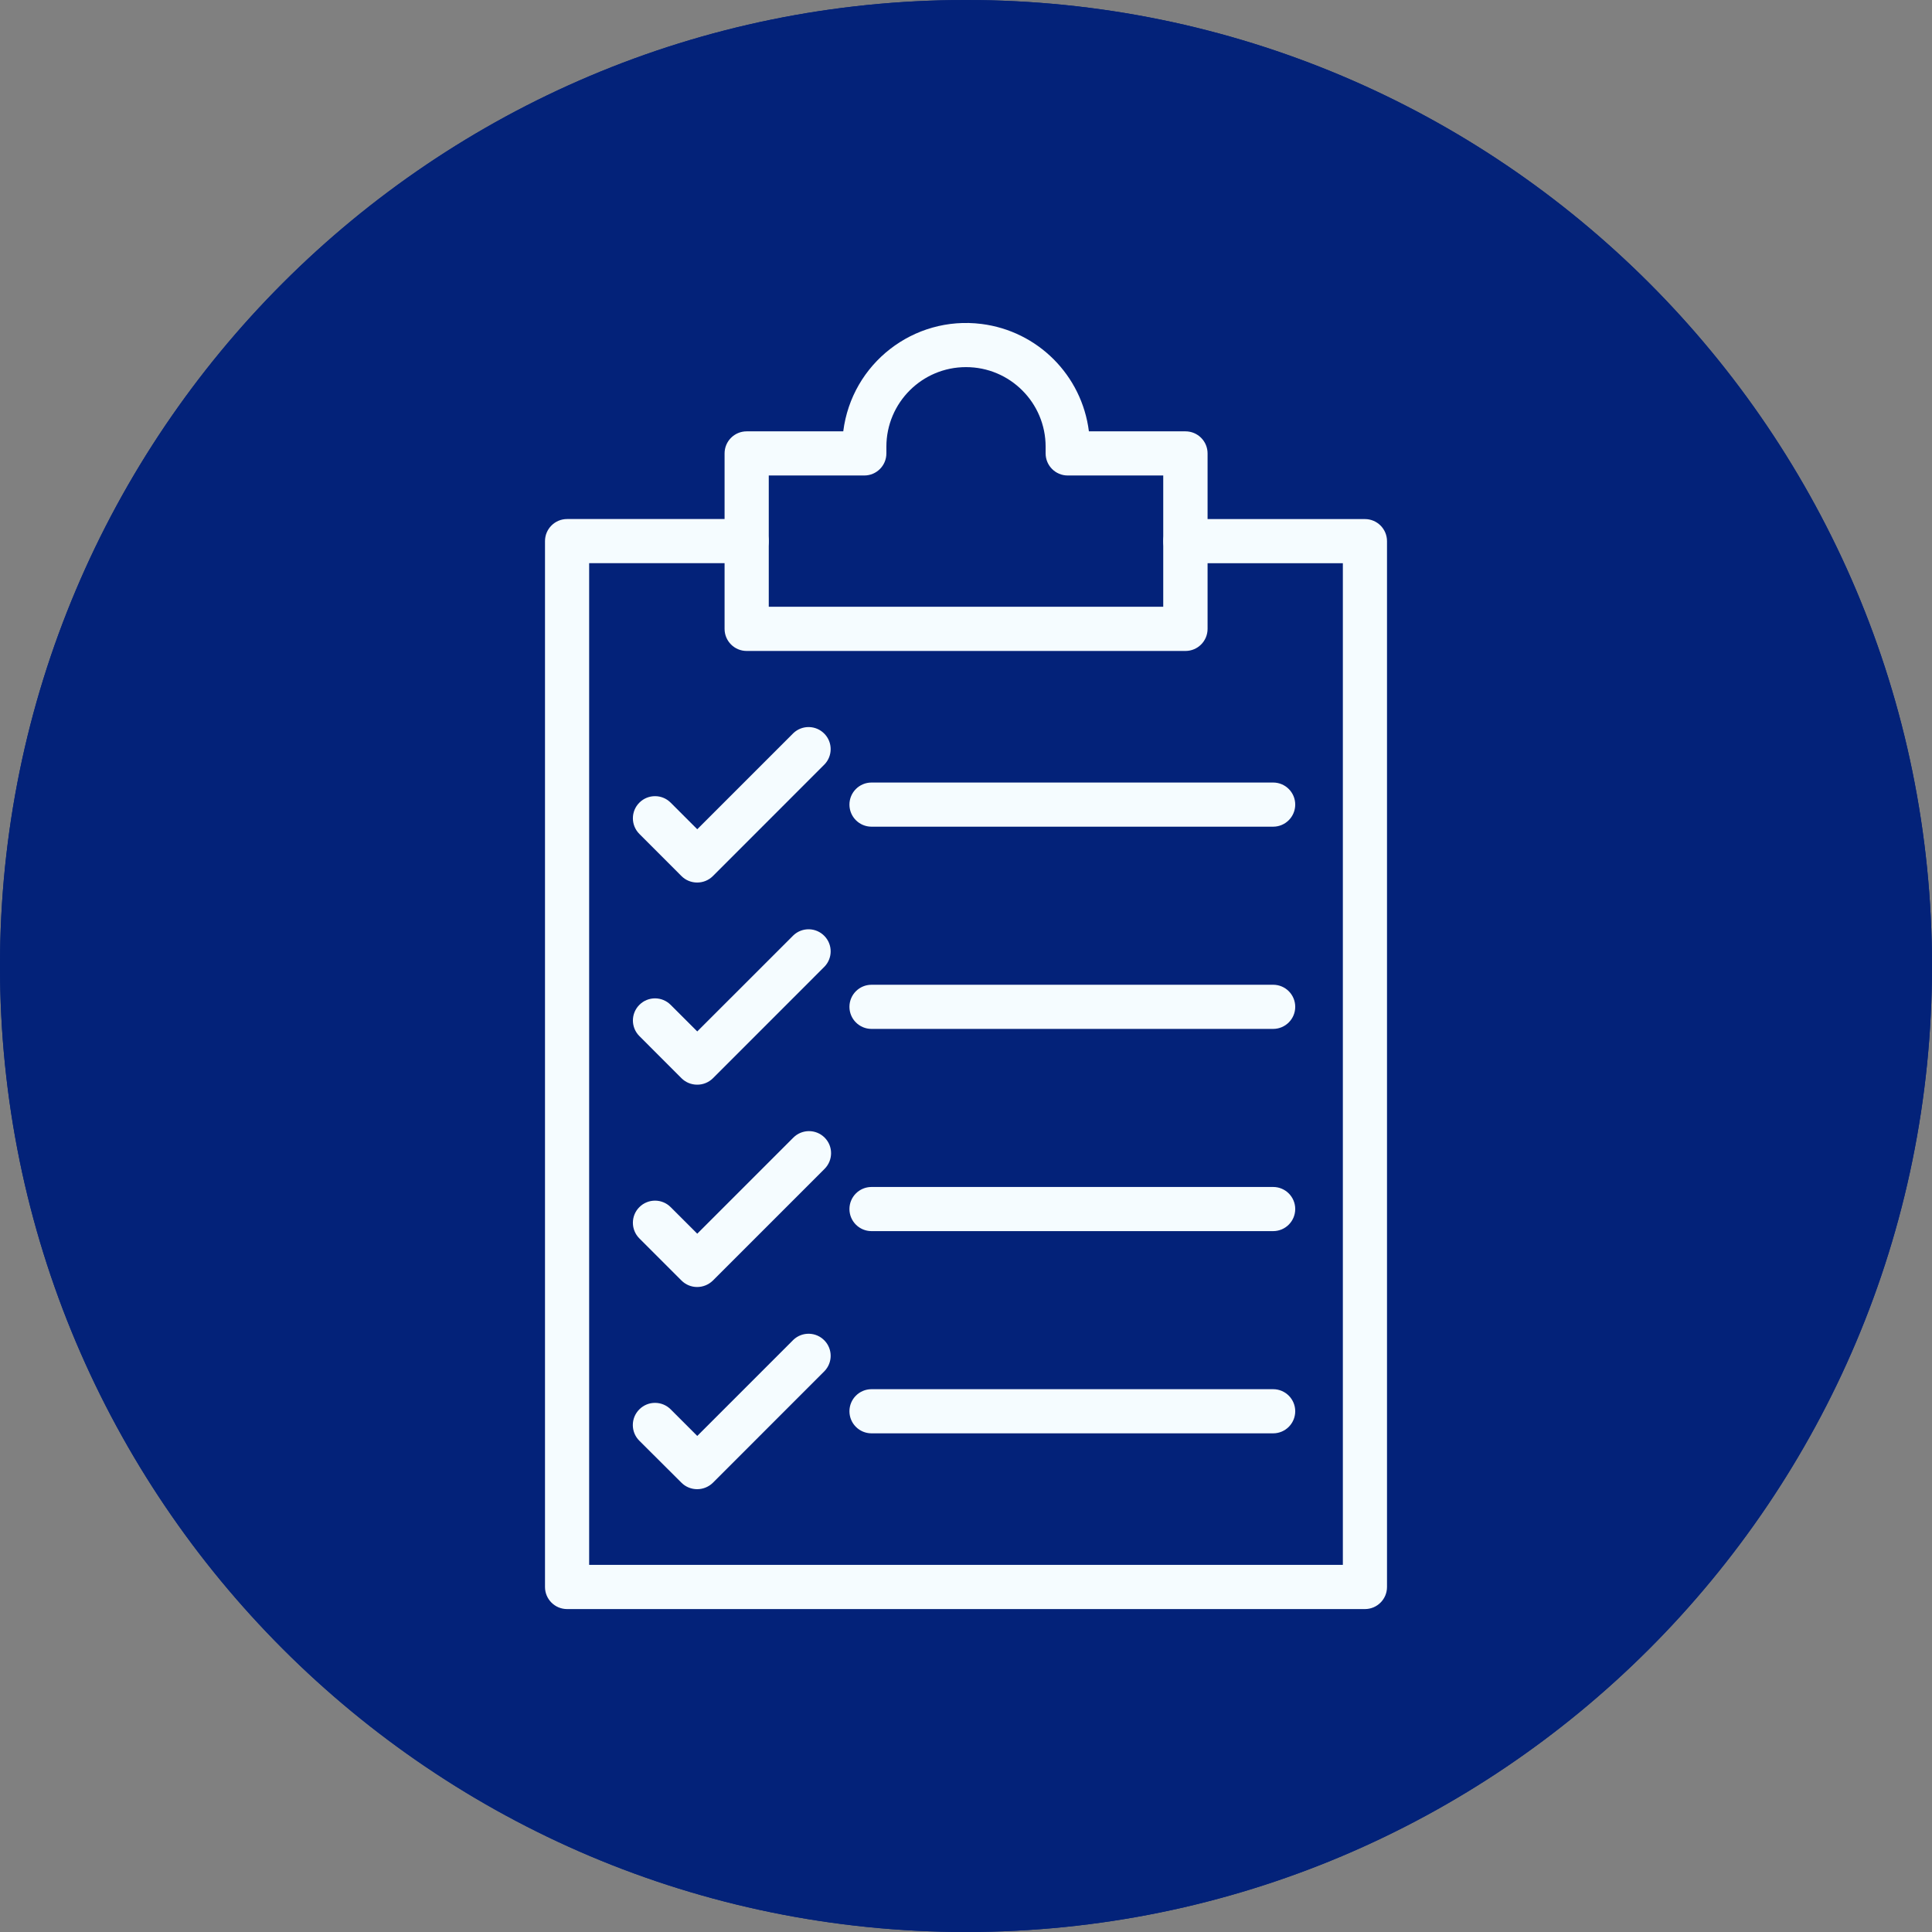 <?xml version="1.0" encoding="UTF-8" standalone="no"?><svg xmlns="http://www.w3.org/2000/svg" xmlns:xlink="http://www.w3.org/1999/xlink" fill="#f5fcff" height="512" preserveAspectRatio="xMidYMid meet" version="1" viewBox="0.0 0.0 512.0 512.0" width="512" zoomAndPan="magnify"><rect x="0.0" y="0.0" width="512.0" height="512.0" fill="#808080" stroke="none"/><g><g><g><g><defs><g id="change1_1"><path d="M0,256c0,141.39,114.61,256,256,256s256-114.61,256-256S397.39,0,256,0S0,114.61,0,256" id="a"/></g></defs><use fill="#032279" overflow="visible" xlink:actuate="onLoad" xlink:href="#a" xlink:show="embed" xlink:type="simple"/><clipPath id="b"><use overflow="visible" xlink:actuate="onLoad" xlink:href="#a" xlink:show="embed" xlink:type="simple"/></clipPath><g id="change2_1"><path clip-path="url(#b)" d="M0 0H512V512H0z" fill="#032279"/></g></g></g></g></g><g id="change3_1"><path d="M361.72,426.42H150.28c-3.23,0-5.85-2.62-5.85-5.85V143.4c0-3.23,2.62-5.85,5.85-5.85h47.59 c3.23,0,5.85,2.62,5.85,5.85s-2.62,5.85-5.85,5.85h-41.74v265.46h199.74V149.26h-41.74c-3.23,0-5.85-2.62-5.85-5.85 s2.62-5.85,5.85-5.85h47.59c3.23,0,5.85,2.62,5.85,5.85v277.17C367.57,423.8,364.95,426.42,361.72,426.42z" fill="#f5fcff"/></g><g id="change3_2"><path d="M314.13,172.51H197.87c-3.23,0-5.85-2.62-5.85-5.85v-46.5c0-3.23,2.62-5.85,5.85-5.85h25.6 c2.26-17.98,18.66-30.72,36.64-28.46c14.87,1.87,26.59,13.58,28.46,28.46h25.6c3.23,0,5.85,2.62,5.85,5.85v46.5 c0,3.23-2.62,5.85-5.85,5.85C314.16,172.51,314.14,172.51,314.13,172.51z M203.72,160.8h104.55v-34.79h-25.32 c-3.23,0-5.85-2.62-5.85-5.85v-1.78c0-11.65-9.45-21.1-21.11-21.09c-11.65,0-21.09,9.45-21.09,21.09v1.78 c0,3.23-2.62,5.85-5.85,5.85h-25.32v34.79H203.72z" fill="#f5fcff"/></g><g id="change3_3"><path d="M337.39,219.08H230.96c-3.23,0-5.85-2.62-5.85-5.85c0-3.23,2.62-5.85,5.85-5.85H337.4 c3.23,0,5.85,2.62,5.85,5.85C343.24,216.46,340.63,219.08,337.39,219.08z" fill="#f5fcff"/></g><g id="change3_4"><path d="M337.39,272.67H230.96c-3.23,0-5.85-2.62-5.85-5.85s2.62-5.85,5.85-5.85H337.4c3.23,0,5.85,2.62,5.85,5.85 S340.63,272.67,337.39,272.67z" fill="#f5fcff"/></g><g id="change3_5"><path d="M337.39,326.26H230.96c-3.23,0-5.85-2.62-5.85-5.85s2.62-5.85,5.85-5.85H337.4c3.23,0,5.85,2.62,5.85,5.85 C343.24,323.64,340.63,326.26,337.39,326.26z" fill="#f5fcff"/></g><g id="change3_6"><path d="M337.39,379.85H230.96c-3.23,0-5.85-2.62-5.85-5.85s2.62-5.85,5.85-5.85H337.4c3.23,0,5.85,2.62,5.85,5.85 C343.24,377.23,340.63,379.85,337.39,379.85z" fill="#f5fcff"/></g><g id="change3_7"><path d="M184.74,233.88c-1.55,0-3.04-0.61-4.14-1.71l-11.17-11.18c-2.28-2.29-2.28-6.01,0.02-8.29 c2.29-2.28,6.01-2.28,8.29,0.02l7.04,7.04l25.47-25.47c2.34-2.23,6.05-2.13,8.27,0.21c2.15,2.26,2.15,5.8,0,8.06l-29.6,29.61 C187.81,233.28,186.3,233.89,184.74,233.88z" fill="#f5fcff"/></g><g id="change3_8"><path d="M184.74,287.45c-1.55,0-3.04-0.61-4.14-1.71l-11.17-11.18c-2.28-2.29-2.27-6,0.03-8.28 c2.29-2.28,6-2.27,8.28,0.03l0,0l7.04,7.03l25.47-25.46c2.34-2.23,6.05-2.13,8.27,0.21c2.15,2.26,2.15,5.8,0,8.06l-29.6,29.61 C187.8,286.86,186.3,287.47,184.74,287.45z" fill="#f5fcff"/></g><g id="change3_9"><path d="M184.74,341.07c-1.55,0-3.04-0.62-4.14-1.72l-11.17-11.17c-2.28-2.29-2.28-6.01,0.02-8.29 c2.29-2.28,6.01-2.28,8.29,0.02l7.04,7.03l25.47-25.47c2.29-2.28,5.99-2.28,8.28,0s2.28,5.99,0,8.28l0,0l-29.64,29.64 C187.77,340.47,186.29,341.07,184.74,341.07z" fill="#f5fcff"/></g><g id="change3_10"><path d="M184.74,394.65c-1.55,0-3.04-0.61-4.14-1.71l-11.17-11.13c-2.3-2.29-2.3-6.02,0-8.31c2.29-2.3,6.02-2.3,8.31,0 l0,0l7.04,7.04l25.47-25.47c2.34-2.23,6.05-2.13,8.27,0.21c2.15,2.26,2.15,5.8,0,8.06l-29.6,29.61 C187.81,394.04,186.3,394.66,184.74,394.65z" fill="#f5fcff"/></g></svg>